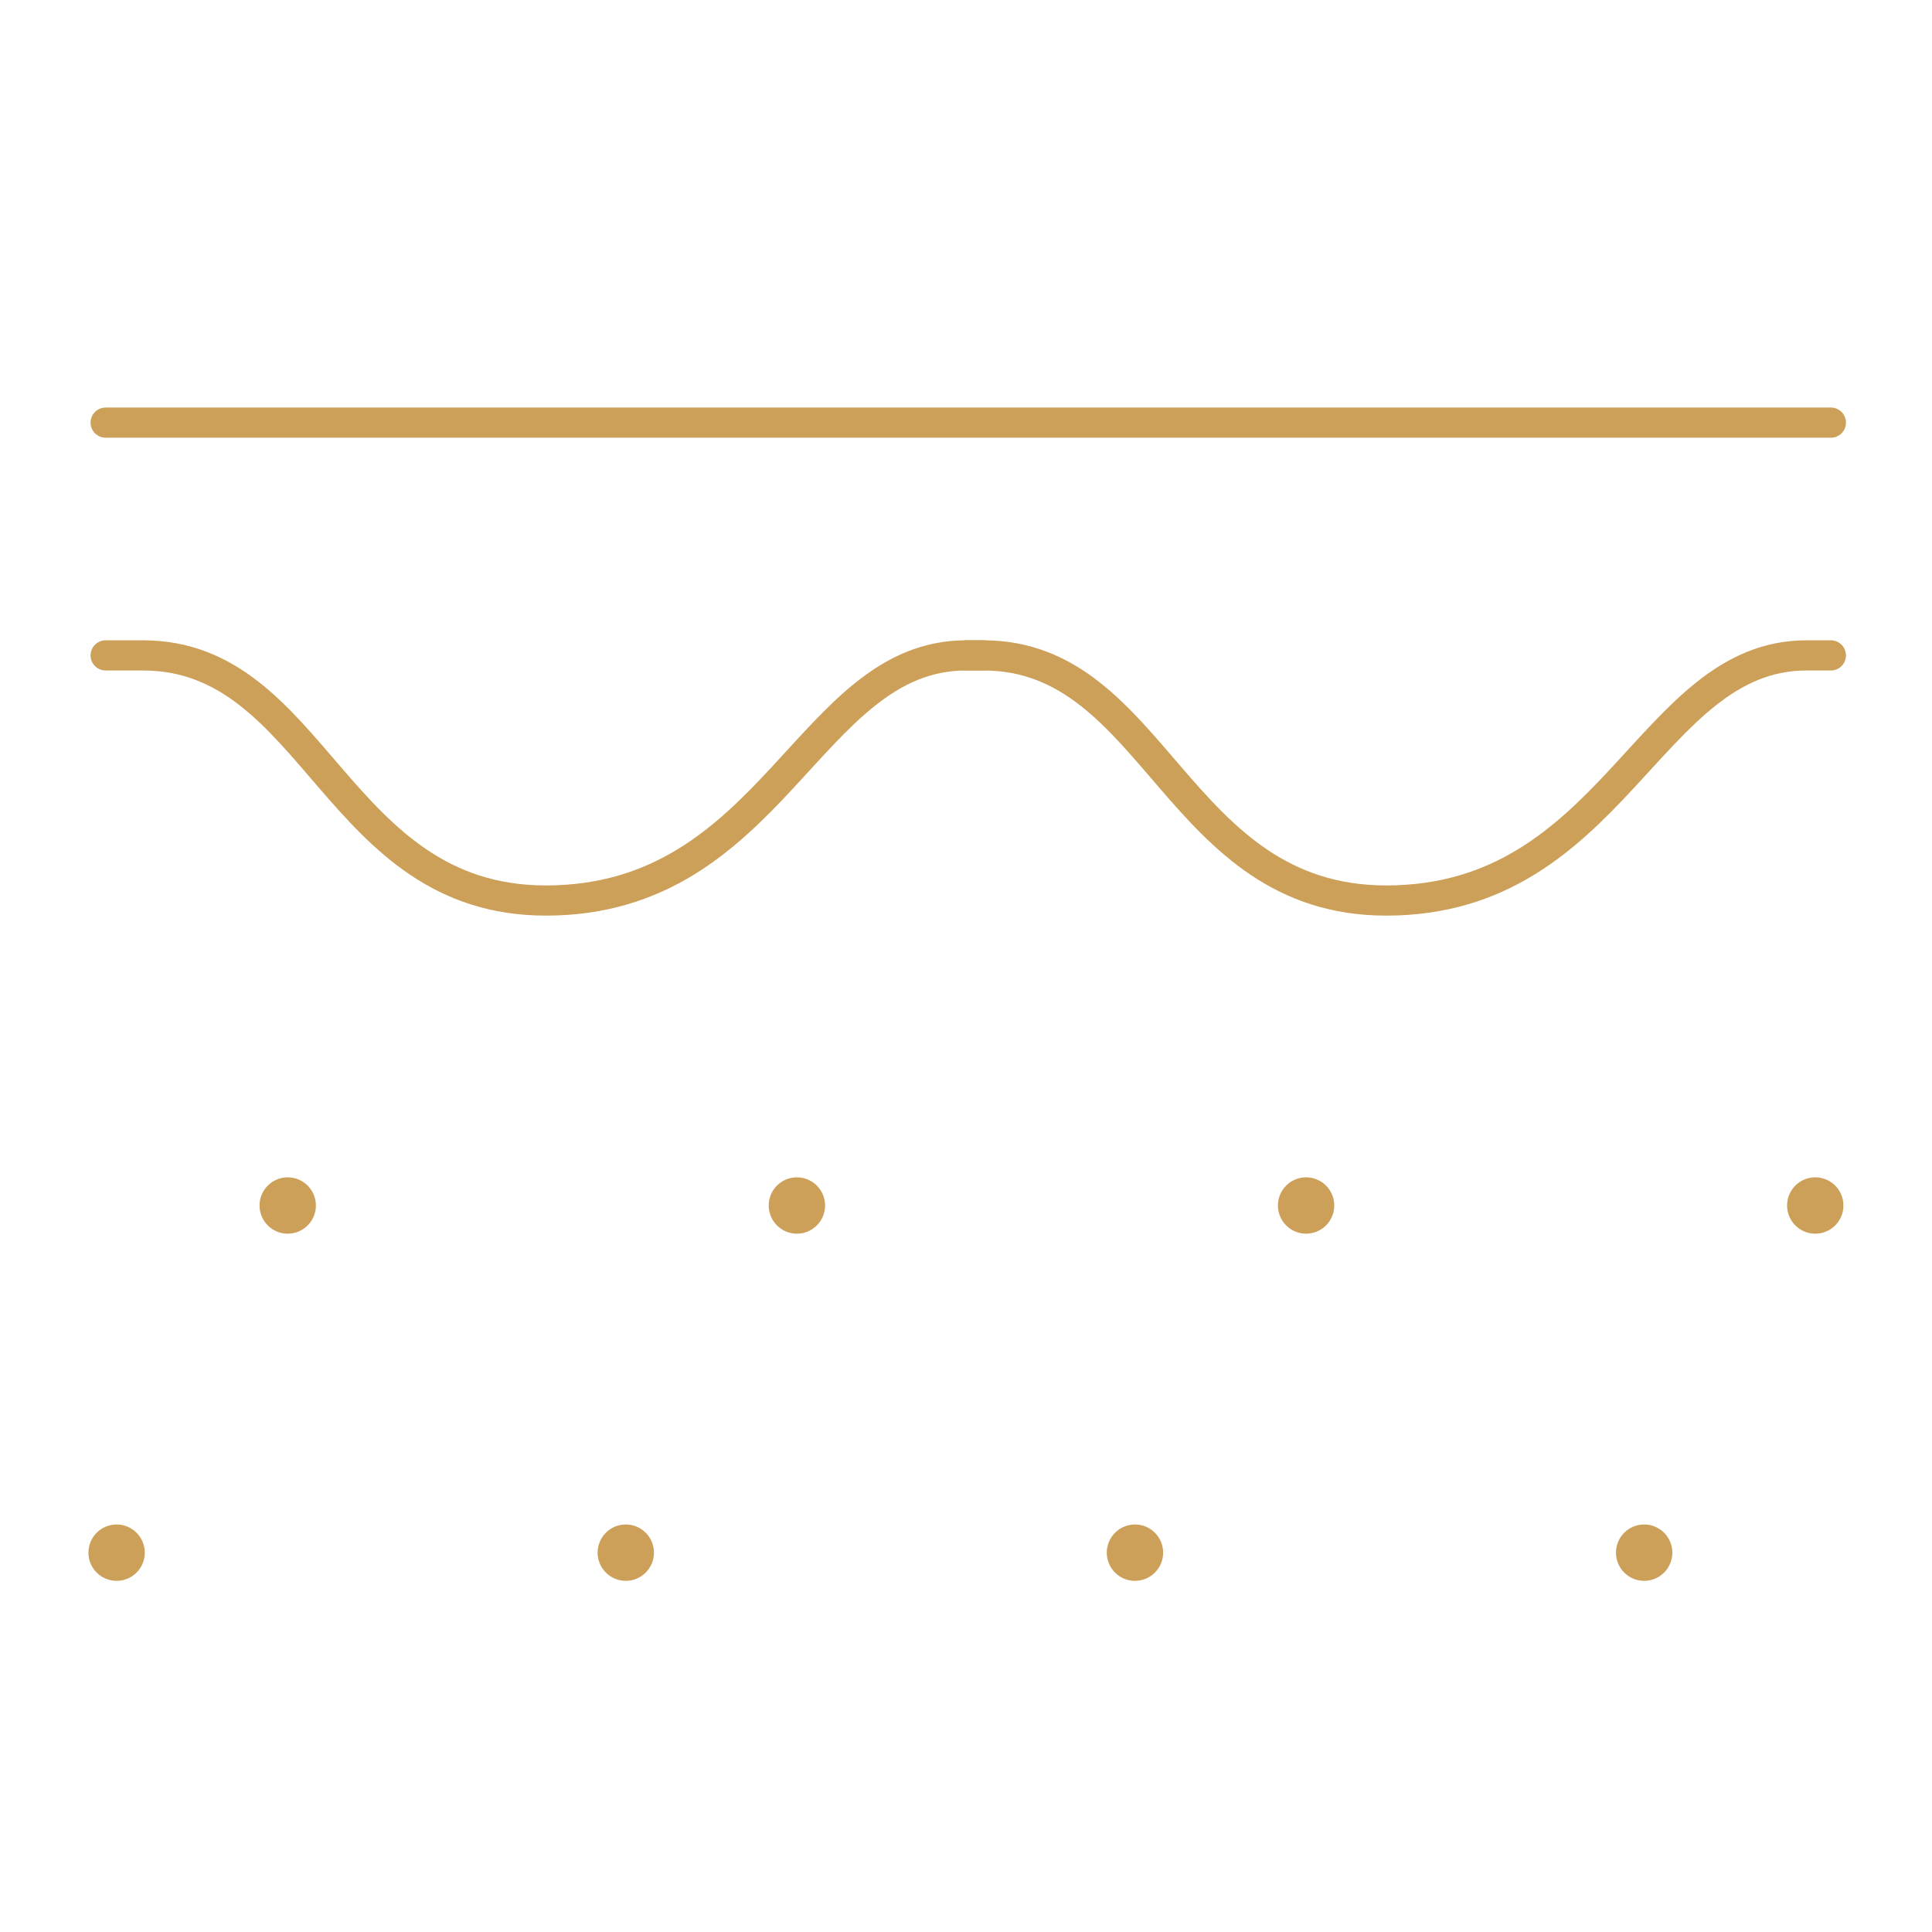 <?xml version="1.0" encoding="UTF-8"?> <svg xmlns="http://www.w3.org/2000/svg" width="64" height="64" viewBox="0 0 64 64" fill="none"> <g id="skin"> <g id="Frame 38"> <g id="Group 1321316947"> <g id="Group 1321316943"> <circle id="Ellipse 2625" cx="60.133" cy="39.934" r="0.9" fill="#CDA059" stroke="#CDA059" stroke-width="0.067"></circle> <circle id="Ellipse 2626" cx="43.266" cy="39.934" r="0.9" fill="#CDA059" stroke="#CDA059" stroke-width="0.067"></circle> <circle id="Ellipse 2627" cx="26.398" cy="39.934" r="0.9" fill="#CDA059" stroke="#CDA059" stroke-width="0.067"></circle> <circle id="Ellipse 2628" cx="9.531" cy="39.934" r="0.9" fill="#CDA059" stroke="#CDA059" stroke-width="0.067"></circle> </g> <g id="Group 1321316947_2"> <circle id="Ellipse 2625_2" cx="54.465" cy="51.434" r="0.9" fill="#CDA059" stroke="#CDA059" stroke-width="0.067"></circle> <circle id="Ellipse 2626_2" cx="37.597" cy="51.434" r="0.9" fill="#CDA059" stroke="#CDA059" stroke-width="0.067"></circle> <circle id="Ellipse 2627_2" cx="20.73" cy="51.434" r="0.9" fill="#CDA059" stroke="#CDA059" stroke-width="0.067"></circle> <circle id="Ellipse 2628_2" cx="3.863" cy="51.434" r="0.9" fill="#CDA059" stroke="#CDA059" stroke-width="0.067"></circle> </g> <g id="Group 1321316946"> <path id="Vector 3668" d="M3.5 21.711C3.5 21.711 4.16 21.711 4.74 21.711C10.457 21.711 11.12 29.831 18.08 29.831C25.622 29.831 26.78 21.711 32 21.711C32.58 21.711 32.58 21.711 32.58 21.711" stroke="#CDA059" stroke-linecap="round"></path> <path id="Vector 3669" d="M32 21.711C32 21.711 32 21.711 32.58 21.711C38.297 21.711 38.96 29.831 45.92 29.831C53.462 29.831 54.62 21.711 59.84 21.711C60.42 21.711 60.65 21.711 60.65 21.711" stroke="#CDA059" stroke-linecap="round"></path> </g> <path id="Vector 3667" d="M3.5 14H60.65" stroke="#CDA059" stroke-linecap="round"></path> </g> </g> </g> </svg> 